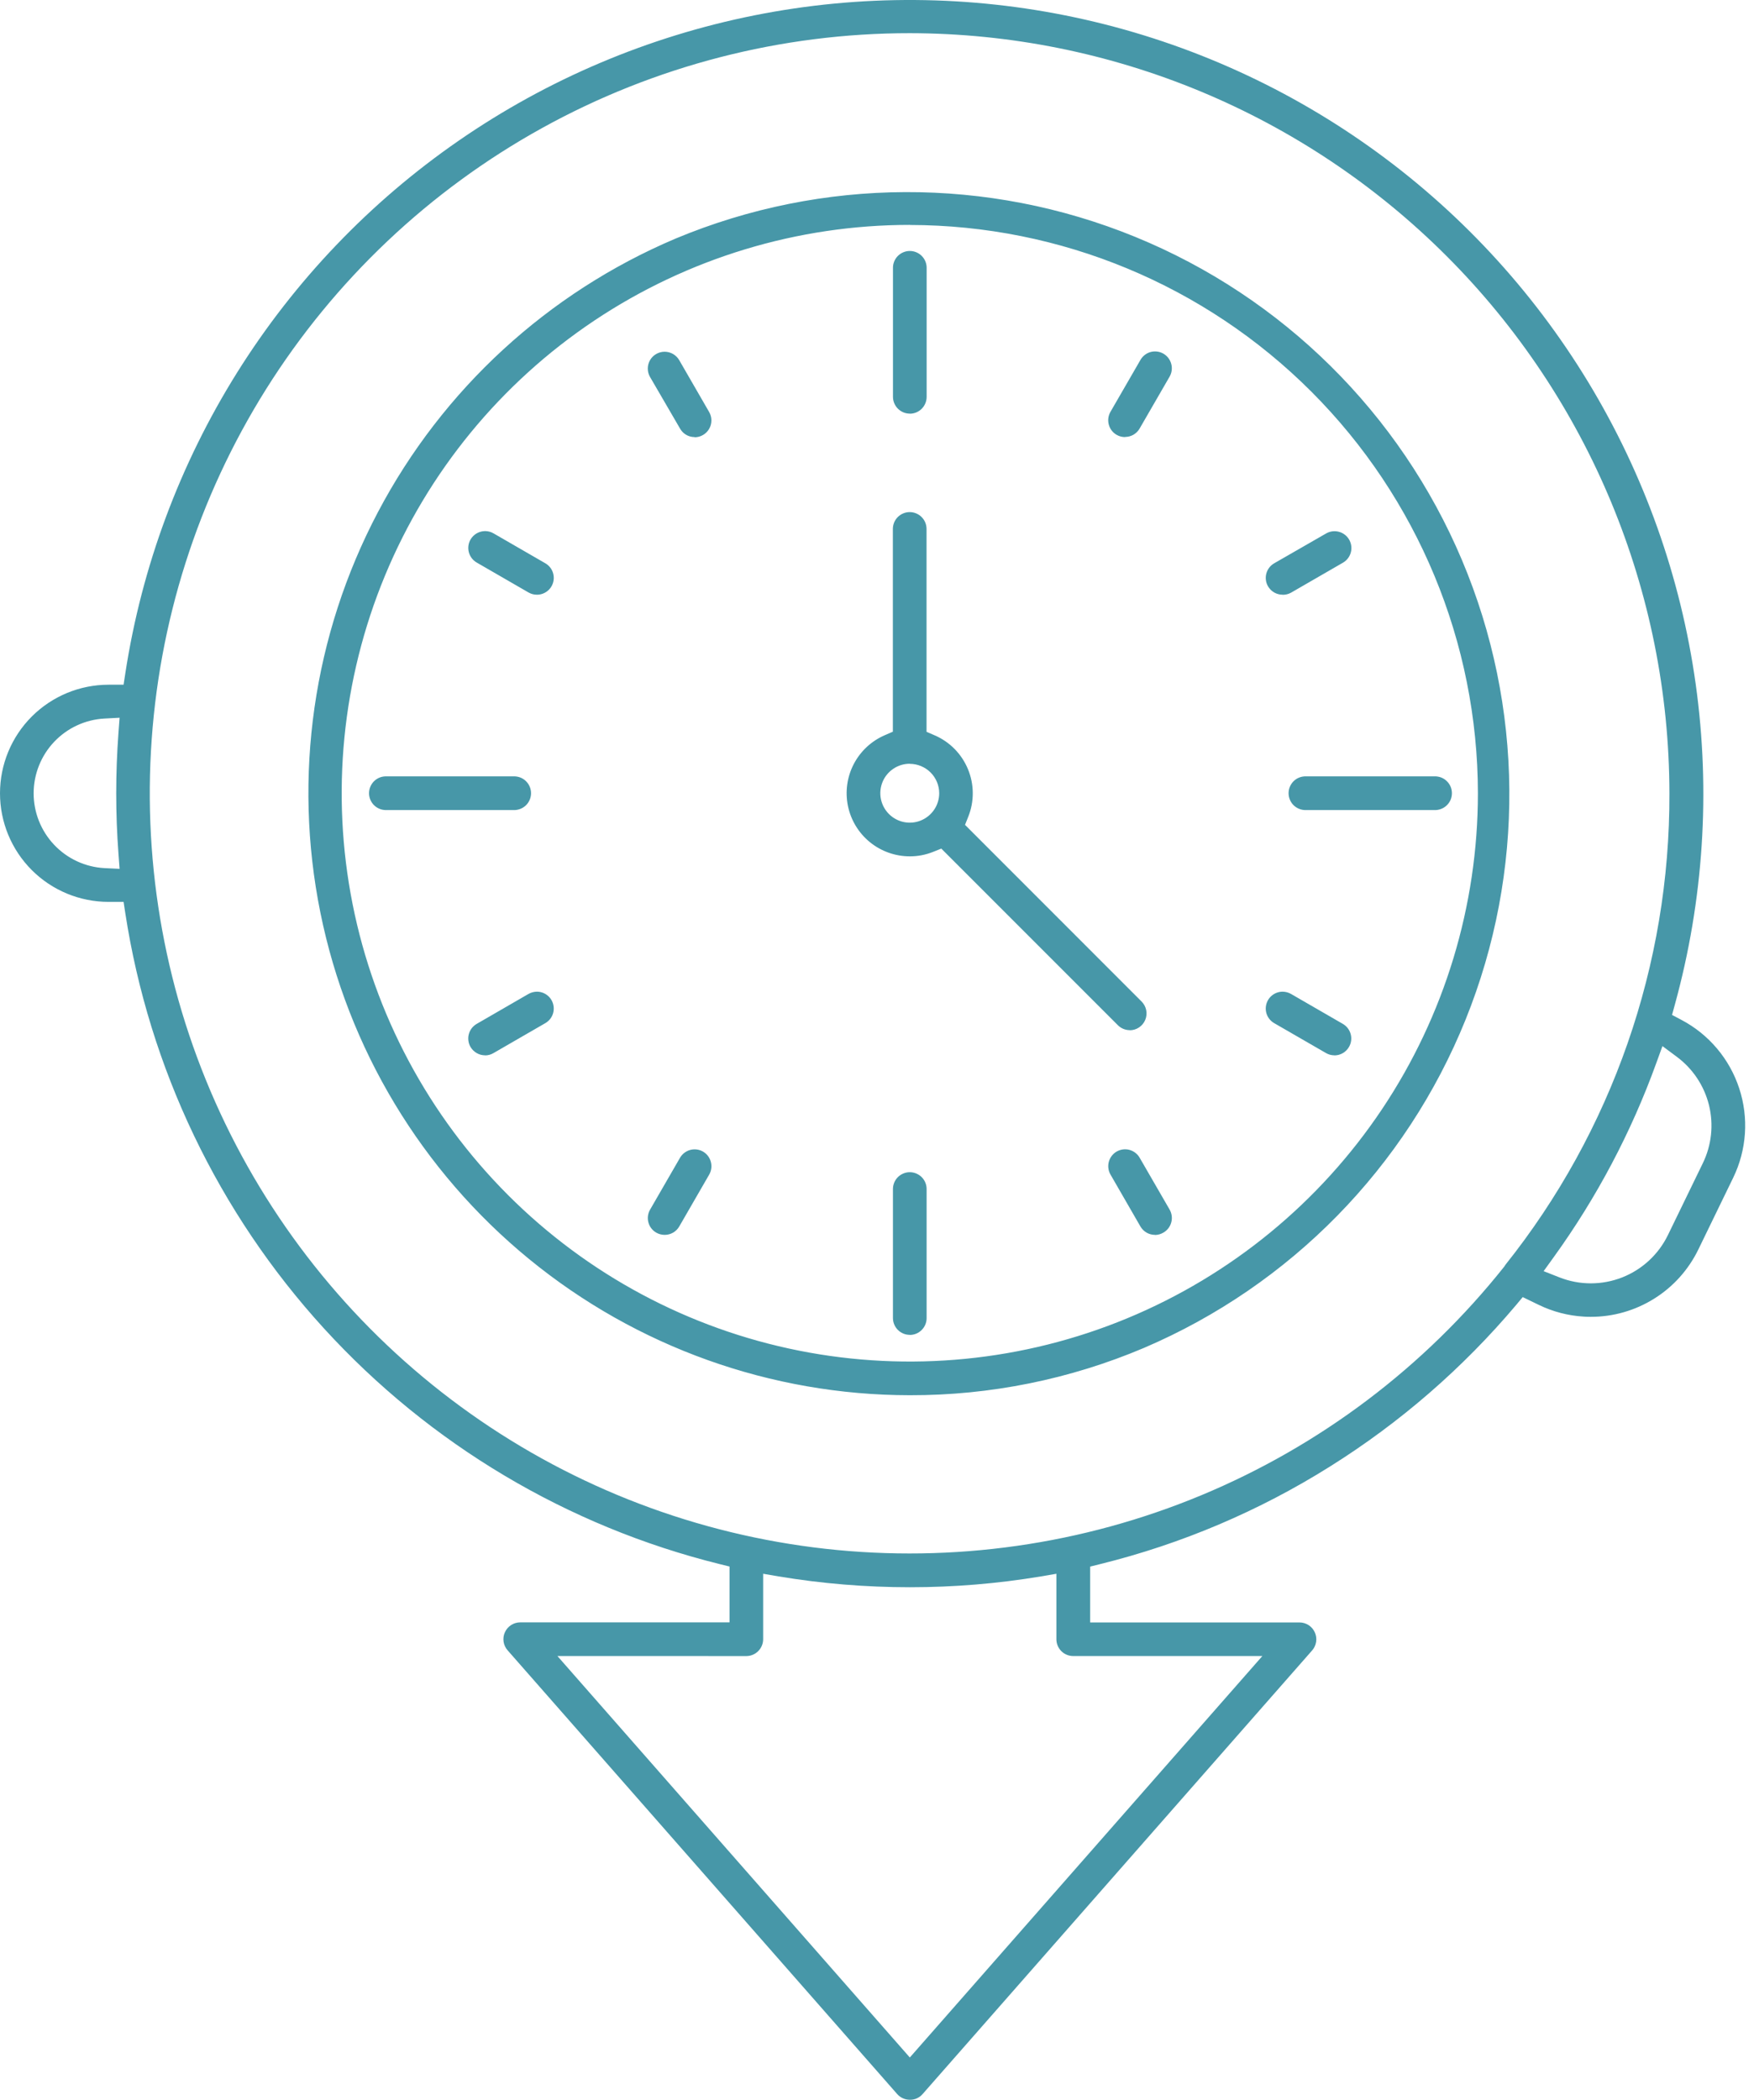 <svg width="66" height="79" viewBox="0 0 66 79" fill="none" xmlns="http://www.w3.org/2000/svg">
<path d="M34.235 78.98C34.145 78.98 34.056 78.961 33.974 78.924C33.892 78.887 33.818 78.833 33.759 78.765L19.1 62.074C19.02 61.983 18.967 61.87 18.949 61.75C18.931 61.629 18.948 61.506 18.999 61.395C19.049 61.284 19.13 61.19 19.233 61.124C19.335 61.058 19.454 61.023 19.576 61.023H27.451V58.923L27.07 58.829C21.345 57.407 16.169 54.324 12.191 49.968C8.214 45.613 5.613 40.178 4.715 34.348L4.65 33.923H4.084C3.001 33.923 1.962 33.493 1.196 32.727C0.43 31.961 0 30.922 0 29.839C0 28.756 0.43 27.717 1.196 26.951C1.962 26.186 3.001 25.755 4.084 25.755H4.65L4.715 25.33C5.332 21.31 6.765 17.457 8.924 14.01C11.083 10.563 13.924 7.593 17.272 5.283C20.62 2.973 24.405 1.371 28.394 0.576C32.383 -0.219 36.493 -0.191 40.471 0.659C44.449 1.509 48.211 3.163 51.527 5.519C54.843 7.875 57.642 10.883 59.754 14.36C61.866 17.837 63.245 21.708 63.807 25.737C64.369 29.765 64.102 33.866 63.022 37.788L62.916 38.175L63.271 38.363C64.302 38.907 65.081 39.83 65.444 40.938C65.808 42.045 65.726 43.251 65.217 44.299L63.905 46.999C63.536 47.758 62.962 48.399 62.246 48.846C61.531 49.294 60.704 49.532 59.86 49.531C59.773 49.531 59.684 49.531 59.597 49.523C59.007 49.489 58.429 49.338 57.897 49.079L57.297 48.789L57.047 49.089C55.042 51.463 52.681 53.511 50.047 55.16C47.378 56.836 44.459 58.075 41.4 58.831L41.02 58.926V61.026H48.897C49.019 61.026 49.138 61.061 49.241 61.127C49.343 61.194 49.424 61.288 49.474 61.399C49.525 61.51 49.542 61.633 49.524 61.753C49.506 61.874 49.454 61.986 49.374 62.078L34.714 78.768C34.655 78.836 34.581 78.89 34.499 78.927C34.416 78.964 34.326 78.982 34.235 78.98ZM20.975 62.29L34.235 77.39L47.5 62.29H40.384C40.301 62.29 40.218 62.274 40.141 62.242C40.064 62.21 39.994 62.164 39.935 62.105C39.877 62.046 39.83 61.976 39.798 61.899C39.766 61.822 39.75 61.739 39.75 61.656V59.195L39.168 59.295C37.541 59.566 35.894 59.702 34.245 59.702H34.234C32.58 59.702 30.929 59.566 29.298 59.295L28.716 59.195V61.657C28.716 61.825 28.649 61.986 28.53 62.105C28.411 62.224 28.25 62.291 28.082 62.291L20.975 62.29ZM34.235 1.248C29.395 1.247 24.634 2.475 20.398 4.816C16.162 7.157 12.59 10.535 10.015 14.633C7.441 18.732 5.95 23.417 5.68 28.249C5.411 33.082 6.373 37.904 8.476 42.263C10.579 46.622 13.754 50.376 17.703 53.173C21.653 55.971 26.248 57.719 31.058 58.256C35.868 58.792 40.736 58.099 45.205 56.241C49.674 54.383 53.598 51.421 56.61 47.632V47.627L56.615 47.62L56.636 47.593V47.587C60.659 42.549 62.84 36.287 62.817 29.839C62.808 22.261 59.794 14.995 54.436 9.635C49.078 4.275 41.814 1.259 34.235 1.248ZM62.555 39.348L62.326 39.979C61.384 42.584 60.083 45.045 58.461 47.29L58.084 47.813L58.684 48.049C59.441 48.346 60.281 48.345 61.038 48.049C61.794 47.752 62.41 47.181 62.764 46.449L64.076 43.749C64.404 43.073 64.486 42.303 64.307 41.572C64.127 40.842 63.698 40.197 63.094 39.749L62.555 39.348ZM4.5 26.997L3.933 27.027C3.213 27.066 2.535 27.379 2.039 27.902C1.543 28.425 1.266 29.119 1.266 29.84C1.266 30.561 1.543 31.255 2.039 31.778C2.535 32.302 3.213 32.615 3.933 32.653L4.5 32.68L4.458 32.113C4.401 31.36 4.373 30.594 4.373 29.837C4.373 29.08 4.402 28.314 4.458 27.561L4.5 26.997ZM34.235 52.48C29.012 52.476 23.95 50.666 19.908 47.357C15.866 44.049 13.092 39.445 12.055 34.325C11.019 29.206 11.783 23.885 14.22 19.265C16.656 14.645 20.615 11.008 25.425 8.972C30.953 6.666 37.17 6.643 42.714 8.909C48.259 11.175 52.68 15.546 55.01 21.064C57.34 26.582 57.39 32.798 55.147 38.353C52.905 43.907 48.553 48.347 43.045 50.7C40.258 51.881 37.262 52.486 34.235 52.48ZM34.235 8.459C30.007 8.459 25.874 9.713 22.359 12.061C18.843 14.41 16.103 17.748 14.485 21.654C12.867 25.56 12.443 29.858 13.267 34.005C14.092 38.152 16.128 41.961 19.117 44.951C22.106 47.941 25.915 49.977 30.061 50.802C34.208 51.627 38.506 51.204 42.412 49.587C46.319 47.969 49.657 45.23 52.007 41.715C54.356 38.2 55.61 34.067 55.611 29.839C55.605 24.172 53.351 18.738 49.343 14.73C45.336 10.723 39.903 8.469 34.235 8.462V8.459ZM34.235 50.209C34.068 50.209 33.907 50.144 33.788 50.026C33.669 49.908 33.601 49.748 33.6 49.58V44.75C33.597 44.665 33.611 44.58 33.641 44.5C33.671 44.42 33.717 44.347 33.776 44.286C33.836 44.224 33.907 44.175 33.985 44.142C34.064 44.108 34.148 44.091 34.233 44.091C34.319 44.091 34.403 44.108 34.482 44.142C34.56 44.175 34.632 44.224 34.691 44.286C34.75 44.347 34.796 44.42 34.826 44.5C34.856 44.58 34.87 44.665 34.867 44.75V49.58C34.867 49.748 34.8 49.908 34.681 50.026C34.563 50.145 34.403 50.212 34.235 50.212V50.209ZM43.46 46.448C43.349 46.448 43.24 46.419 43.144 46.364C43.047 46.308 42.968 46.228 42.912 46.132L41.786 44.18C41.702 44.035 41.68 43.862 41.723 43.699C41.767 43.537 41.873 43.398 42.018 43.314C42.09 43.273 42.169 43.246 42.252 43.235C42.334 43.224 42.418 43.229 42.499 43.251C42.579 43.273 42.654 43.31 42.72 43.36C42.786 43.411 42.842 43.474 42.883 43.546L44.01 45.496C44.094 45.642 44.117 45.815 44.073 45.977C44.03 46.14 43.924 46.278 43.778 46.362C43.681 46.42 43.571 46.451 43.459 46.452L43.46 46.448ZM25.011 46.448C24.899 46.448 24.79 46.419 24.693 46.364C24.621 46.323 24.558 46.267 24.507 46.201C24.456 46.135 24.419 46.06 24.398 45.979C24.376 45.899 24.371 45.815 24.382 45.732C24.393 45.65 24.42 45.57 24.462 45.498L25.588 43.548C25.672 43.403 25.811 43.297 25.973 43.253C26.135 43.21 26.308 43.232 26.454 43.316C26.599 43.401 26.705 43.539 26.748 43.702C26.792 43.864 26.769 44.037 26.685 44.182L25.559 46.132C25.504 46.228 25.424 46.308 25.328 46.364C25.232 46.419 25.122 46.448 25.011 46.448ZM50.211 39.695C50.1 39.695 49.992 39.666 49.896 39.61L47.945 38.484C47.824 38.414 47.73 38.307 47.676 38.178C47.623 38.049 47.614 37.906 47.65 37.771C47.686 37.636 47.765 37.517 47.876 37.432C47.987 37.347 48.123 37.301 48.262 37.301C48.373 37.302 48.483 37.331 48.579 37.386L50.53 38.513C50.675 38.597 50.781 38.736 50.824 38.898C50.868 39.06 50.845 39.233 50.761 39.378C50.706 39.475 50.626 39.555 50.53 39.611C50.434 39.668 50.324 39.697 50.213 39.698L50.211 39.695ZM18.254 39.695C18.143 39.695 18.033 39.666 17.937 39.61C17.84 39.554 17.76 39.474 17.704 39.378C17.662 39.306 17.635 39.227 17.625 39.144C17.614 39.062 17.619 38.978 17.641 38.898C17.662 38.817 17.7 38.742 17.75 38.676C17.801 38.61 17.864 38.555 17.936 38.513L19.886 37.386C19.983 37.331 20.092 37.302 20.203 37.301C20.343 37.301 20.478 37.347 20.589 37.432C20.7 37.517 20.779 37.636 20.815 37.771C20.851 37.906 20.842 38.049 20.789 38.178C20.735 38.307 20.641 38.414 20.52 38.484L18.57 39.61C18.475 39.667 18.367 39.697 18.256 39.698L18.254 39.695ZM42.513 38.748C42.43 38.748 42.347 38.732 42.27 38.7C42.194 38.669 42.124 38.622 42.065 38.563L35.42 31.919L35.114 32.041C34.835 32.153 34.538 32.211 34.237 32.21C33.69 32.211 33.159 32.023 32.734 31.678C32.309 31.332 32.017 30.851 31.906 30.315C31.796 29.779 31.874 29.221 32.127 28.736C32.381 28.251 32.794 27.868 33.297 27.652L33.597 27.522V19.921C33.594 19.836 33.608 19.751 33.638 19.671C33.668 19.591 33.714 19.518 33.773 19.457C33.833 19.395 33.904 19.346 33.982 19.313C34.061 19.279 34.145 19.262 34.23 19.262C34.316 19.262 34.4 19.279 34.479 19.313C34.557 19.346 34.629 19.395 34.688 19.457C34.747 19.518 34.793 19.591 34.823 19.671C34.853 19.751 34.867 19.836 34.864 19.921V27.526L35.164 27.656C35.734 27.9 36.185 28.357 36.422 28.93C36.66 29.502 36.664 30.145 36.434 30.72L36.312 31.026L42.956 37.671C43.045 37.76 43.105 37.873 43.13 37.995C43.154 38.118 43.142 38.245 43.094 38.361C43.046 38.477 42.965 38.576 42.861 38.645C42.757 38.715 42.634 38.752 42.509 38.752L42.513 38.748ZM34.233 28.727C34.014 28.727 33.8 28.792 33.617 28.914C33.435 29.036 33.293 29.209 33.209 29.411C33.126 29.614 33.103 29.836 33.146 30.051C33.189 30.266 33.295 30.464 33.45 30.619C33.605 30.774 33.802 30.879 34.017 30.922C34.232 30.965 34.455 30.943 34.657 30.859C34.859 30.775 35.032 30.633 35.154 30.451C35.276 30.269 35.341 30.054 35.341 29.835C35.34 29.543 35.223 29.262 35.016 29.055C34.808 28.849 34.528 28.732 34.235 28.731L34.233 28.727ZM53.973 30.469H49.146C49.061 30.473 48.976 30.459 48.896 30.428C48.816 30.398 48.743 30.352 48.681 30.293C48.62 30.234 48.571 30.163 48.538 30.084C48.504 30.006 48.487 29.921 48.487 29.836C48.487 29.75 48.504 29.666 48.538 29.587C48.571 29.509 48.62 29.438 48.681 29.379C48.743 29.319 48.816 29.273 48.896 29.243C48.976 29.213 49.061 29.199 49.146 29.202H53.974C54.059 29.199 54.144 29.213 54.224 29.243C54.304 29.273 54.377 29.319 54.438 29.379C54.5 29.438 54.549 29.509 54.583 29.587C54.616 29.666 54.633 29.75 54.633 29.836C54.633 29.921 54.616 30.006 54.583 30.084C54.549 30.163 54.5 30.234 54.438 30.293C54.377 30.352 54.304 30.398 54.224 30.428C54.144 30.459 54.058 30.473 53.973 30.469ZM19.322 30.469H14.495C14.331 30.463 14.177 30.393 14.063 30.275C13.95 30.157 13.886 30 13.886 29.836C13.886 29.672 13.95 29.515 14.063 29.396C14.177 29.278 14.331 29.209 14.495 29.202H19.323C19.408 29.199 19.493 29.213 19.573 29.243C19.653 29.273 19.726 29.319 19.788 29.379C19.849 29.438 19.898 29.509 19.931 29.587C19.965 29.666 19.982 29.75 19.982 29.836C19.982 29.921 19.965 30.006 19.931 30.084C19.898 30.163 19.849 30.234 19.788 30.293C19.726 30.352 19.653 30.398 19.573 30.428C19.493 30.459 19.407 30.473 19.322 30.469ZM48.261 22.369C48.15 22.369 48.041 22.34 47.945 22.285C47.848 22.229 47.769 22.149 47.713 22.053C47.671 21.981 47.644 21.902 47.634 21.819C47.623 21.737 47.628 21.653 47.65 21.573C47.671 21.492 47.709 21.417 47.759 21.351C47.81 21.285 47.873 21.23 47.945 21.188L49.9 20.065C50.046 19.981 50.219 19.959 50.382 20.003C50.544 20.046 50.683 20.153 50.767 20.299C50.85 20.445 50.873 20.618 50.829 20.78C50.785 20.943 50.679 21.081 50.533 21.165L48.583 22.291C48.485 22.346 48.375 22.374 48.263 22.372L48.261 22.369ZM20.206 22.369C20.094 22.37 19.984 22.341 19.887 22.285L17.937 21.159C17.792 21.075 17.686 20.936 17.642 20.774C17.599 20.612 17.621 20.439 17.705 20.293C17.761 20.197 17.841 20.117 17.938 20.061C18.034 20.006 18.144 19.977 18.255 19.976C18.366 19.977 18.475 20.006 18.571 20.062L20.521 21.188C20.642 21.258 20.736 21.365 20.789 21.494C20.842 21.622 20.852 21.765 20.816 21.899C20.78 22.034 20.701 22.153 20.59 22.238C20.48 22.323 20.345 22.369 20.206 22.369ZM42.335 16.44C42.224 16.441 42.114 16.412 42.017 16.356C41.871 16.272 41.765 16.134 41.722 15.971C41.678 15.809 41.701 15.636 41.785 15.49L42.912 13.54C42.953 13.467 43.008 13.403 43.074 13.352C43.14 13.3 43.215 13.262 43.296 13.24C43.459 13.197 43.632 13.219 43.778 13.303C43.923 13.388 44.029 13.526 44.072 13.688C44.116 13.851 44.093 14.024 44.009 14.169L42.882 16.119C42.827 16.215 42.747 16.295 42.651 16.351C42.555 16.406 42.446 16.435 42.335 16.435V16.44ZM26.135 16.44C26.08 16.44 26.026 16.433 25.973 16.419C25.892 16.397 25.816 16.36 25.75 16.308C25.684 16.256 25.629 16.192 25.588 16.119L24.46 14.18C24.404 14.084 24.375 13.975 24.375 13.863C24.375 13.752 24.404 13.643 24.46 13.546C24.515 13.45 24.596 13.37 24.692 13.315C24.788 13.259 24.898 13.23 25.009 13.23C25.12 13.23 25.23 13.26 25.326 13.315C25.422 13.371 25.502 13.451 25.558 13.547L26.684 15.497C26.74 15.594 26.769 15.703 26.769 15.814C26.769 15.926 26.74 16.035 26.684 16.131C26.628 16.228 26.548 16.308 26.451 16.363C26.355 16.419 26.245 16.448 26.134 16.447L26.135 16.44ZM34.235 15.558C34.152 15.558 34.069 15.542 33.992 15.51C33.916 15.478 33.846 15.431 33.787 15.373C33.728 15.314 33.681 15.244 33.649 15.167C33.617 15.09 33.601 15.008 33.601 14.924V10.099C33.598 10.014 33.611 9.929 33.642 9.849C33.672 9.769 33.718 9.696 33.777 9.635C33.837 9.573 33.907 9.524 33.986 9.491C34.065 9.457 34.149 9.44 34.234 9.44C34.32 9.44 34.404 9.457 34.483 9.491C34.562 9.524 34.633 9.573 34.692 9.635C34.751 9.696 34.797 9.769 34.827 9.849C34.858 9.929 34.871 10.014 34.868 10.099V14.927C34.868 15.095 34.801 15.256 34.683 15.375C34.564 15.494 34.403 15.561 34.235 15.561V15.558Z" fill="#4797A8"/>
</svg>
